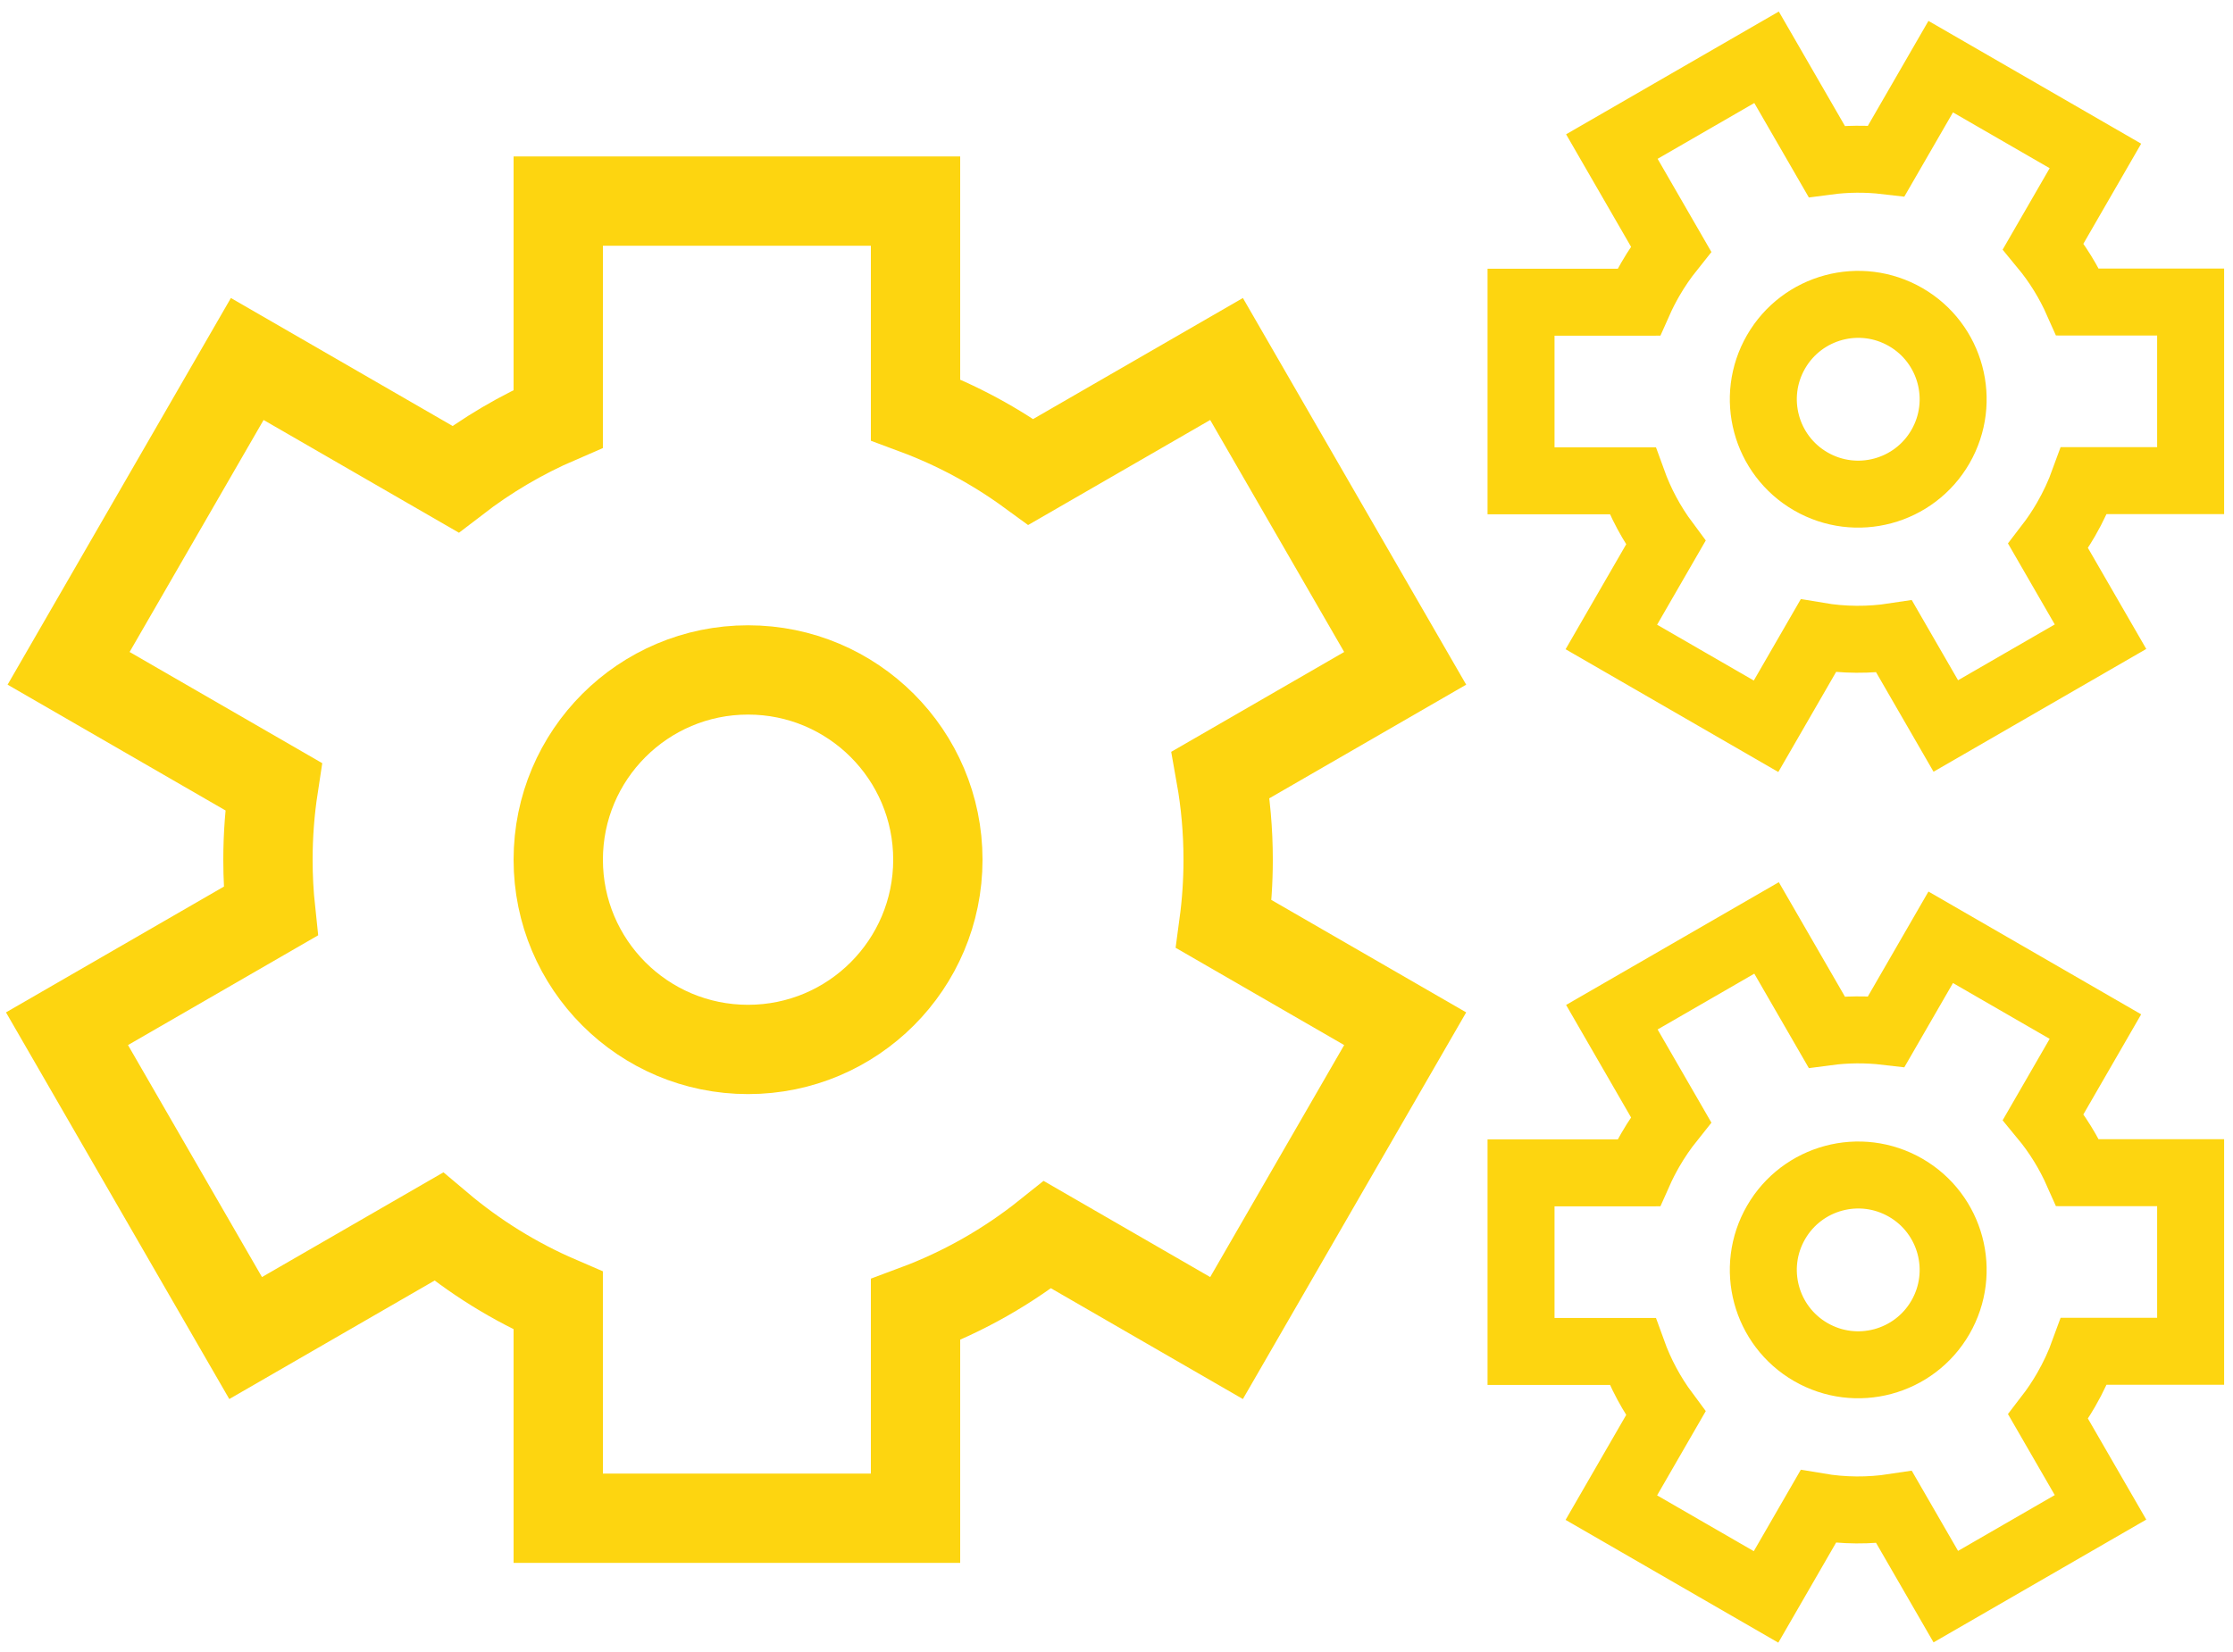 <?xml version="1.0" encoding="UTF-8"?>
<svg width="100px" height="74px" viewBox="0 0 100 74" version="1.1" xmlns="http://www.w3.org/2000/svg" xmlns:xlink="http://www.w3.org/1999/xlink">
    <!-- Generator: Sketch 58 (84663) - https://sketch.com -->
    <title>Group 27 Copy</title>
    <desc>Created with Sketch.</desc>
    <g id="Page-1" stroke="none" stroke-width="1" fill="none" fill-rule="evenodd">
        <g id="Analytics-Landing" transform="translate(-1060, -3658)" stroke="#FDD510">
            <g id="Group-27-Copy" transform="translate(1063, 3655)">
                <path d="M38,12.009 L38,21.353 C39.858,22.045 41.595,22.986 43.169,24.136 L51.928,19.081 L59.928,32.937 L51.665,37.708 C51.885,38.942 52,40.212 52,41.509 C52,42.487 51.935,43.449 51.808,44.393 L59.928,49.081 L51.928,62.937 L43.915,58.311 C42.149,59.723 40.157,60.862 38,61.665 L38,71.009 L22,71.009 L21.999,61.263 C20.047,60.422 18.245,59.3 16.643,57.948 L8,62.937 L-3.90798505e-14,49.081 L9.122,43.814 C9.041,43.057 9,42.288 9,41.509 C9,40.396 9.085,39.303 9.248,38.235 L0.072,32.937 L8.072,19.081 L17.395,24.463 C18.802,23.38 20.347,22.467 21.999,21.755 L22,12.009 L38,12.009 Z" id="Combined-Shape" stroke-width="4"></path>
                <circle id="Oval" stroke-width="4" cx="30.5" cy="41.509" r="8.5"></circle>
                <path d="M84.002,6 L84.002,10.672 C84.931,11.018 85.799,11.488 86.587,12.063 L90.967,9.536 L94.967,16.464 L90.835,18.85 C90.945,19.467 91.002,20.102 91.002,20.75 C91.002,21.239 90.97,21.72 90.907,22.192 L94.967,24.536 L90.967,31.464 L86.96,29.151 C86.077,29.857 85.081,30.427 84.002,30.828 L84.002,35.5 L76.002,35.5 L76.002,30.627 C75.026,30.206 74.124,29.645 73.323,28.969 L69.002,31.464 L65.002,24.536 L69.563,21.901 C69.523,21.523 69.502,21.139 69.502,20.75 C69.502,20.193 69.545,19.647 69.626,19.113 L65.038,16.464 L69.038,9.536 L73.7,12.227 C74.404,11.685 75.176,11.229 76.002,10.873 L76.002,6 L84.002,6 Z" id="Combined-Shape" stroke-width="3" transform="translate(79.984, 20.75) rotate(30) translate(-79.984, -20.75) "></path>
                <circle id="Oval" stroke-width="3" transform="translate(80.217, 20.884) rotate(30) translate(-80.217, -20.884) " cx="80.217" cy="20.884" r="4.25"></circle>
                <path d="M84.002,45 L84.002,49.672 C84.931,50.018 85.799,50.488 86.587,51.063 L90.967,48.536 L94.967,55.464 L90.835,57.85 C90.945,58.467 91.002,59.102 91.002,59.75 C91.002,60.239 90.97,60.72 90.907,61.192 L94.967,63.536 L90.967,70.464 L86.96,68.151 C86.077,68.857 85.081,69.427 84.002,69.828 L84.002,74.5 L76.002,74.5 L76.002,69.627 C75.026,69.206 74.124,68.645 73.323,67.969 L69.002,70.464 L65.002,63.536 L69.563,60.901 C69.523,60.523 69.502,60.139 69.502,59.75 C69.502,59.193 69.545,58.647 69.626,58.113 L65.038,55.464 L69.038,48.536 L73.7,51.227 C74.404,50.685 75.176,50.229 76.002,49.873 L76.002,45 L84.002,45 Z" id="Combined-Shape" stroke-width="3" transform="translate(79.984, 59.75) rotate(30) translate(-79.984, -59.75) "></path>
                <circle id="Oval" stroke-width="3" transform="translate(80.217, 59.884) rotate(30) translate(-80.217, -59.884) " cx="80.217" cy="59.884" r="4.25"></circle>
            </g>
        </g>
    </g>
</svg>